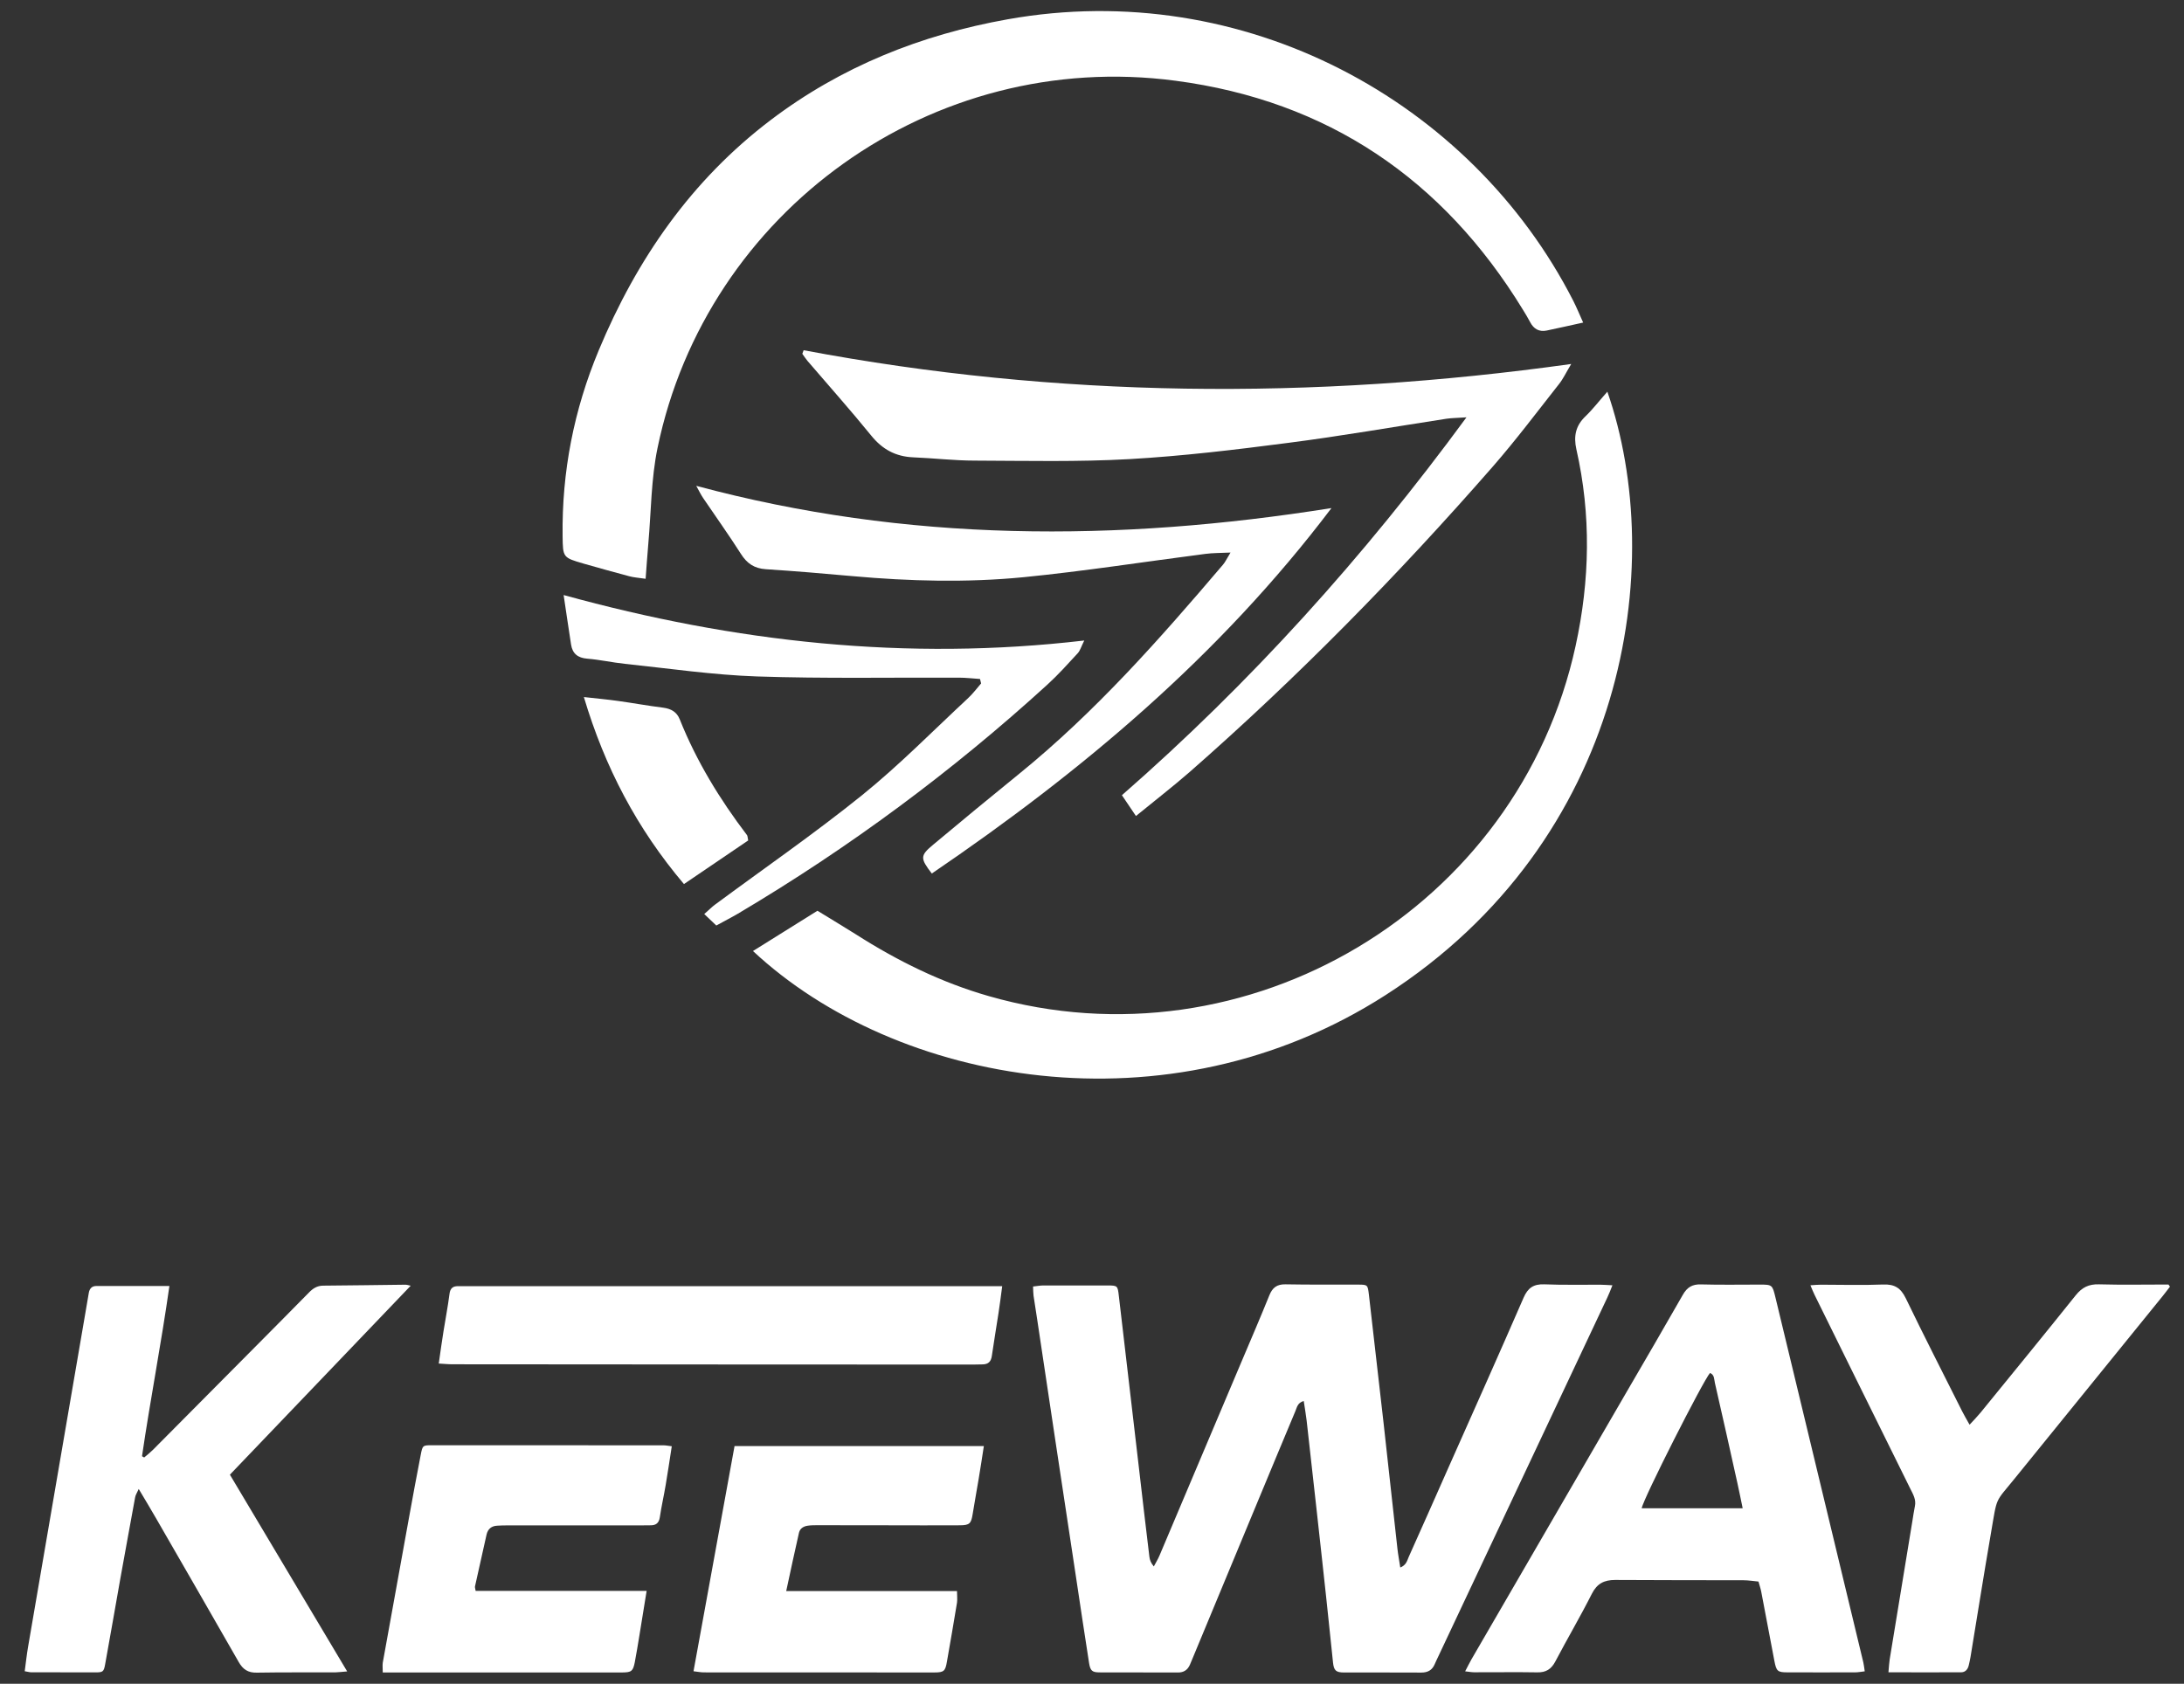 <svg width="83" height="64" viewBox="0 0 83 64" fill="none" xmlns="http://www.w3.org/2000/svg">
<rect x="0" y="0" width="83" height="64" fill="#333333" stroke="none"/>
<path d="M53.209 59.584C53.445 59.495 53.477 59.316 53.538 59.176C54.046 58.046 54.547 56.912 55.047 55.782C56.002 53.633 56.965 51.483 57.902 49.326C58.063 48.954 58.281 48.804 58.685 48.818C59.4 48.847 60.116 48.829 60.834 48.833C60.967 48.833 61.099 48.847 61.278 48.854C61.203 49.04 61.153 49.18 61.088 49.312C58.95 53.858 56.807 58.4 54.668 62.946C54.622 63.046 54.572 63.143 54.529 63.246C54.432 63.479 54.268 63.575 54.014 63.575C53.038 63.568 52.057 63.575 51.081 63.572C50.77 63.572 50.691 63.497 50.659 63.189C50.57 62.367 50.491 61.547 50.401 60.725C50.283 59.616 50.158 58.507 50.037 57.402C49.911 56.268 49.786 55.131 49.657 53.997C49.629 53.758 49.586 53.518 49.547 53.253C49.307 53.318 49.289 53.5 49.228 53.64C48.742 54.795 48.266 55.95 47.783 57.109C46.964 59.08 46.145 61.047 45.33 63.017C45.294 63.107 45.258 63.196 45.219 63.282C45.13 63.479 44.983 63.575 44.765 63.572C43.774 63.572 42.78 63.572 41.789 63.568C41.503 63.568 41.435 63.504 41.388 63.207C41.22 62.134 41.059 61.057 40.898 59.984C40.634 58.243 40.373 56.501 40.108 54.759C39.875 53.207 39.643 51.658 39.41 50.106C39.368 49.82 39.321 49.534 39.278 49.248C39.264 49.144 39.267 49.036 39.26 48.901C39.41 48.886 39.529 48.861 39.65 48.861C40.462 48.861 41.274 48.858 42.089 48.861C42.468 48.861 42.476 48.872 42.519 49.248C42.769 51.379 43.016 53.511 43.266 55.646C43.402 56.823 43.538 57.996 43.681 59.173C43.695 59.291 43.735 59.405 43.849 59.541C43.921 59.405 44.003 59.273 44.064 59.13C45.101 56.683 46.135 54.237 47.168 51.791C47.526 50.943 47.894 50.095 48.238 49.24C48.356 48.944 48.527 48.811 48.856 48.818C49.779 48.836 50.702 48.825 51.625 48.829C51.975 48.829 51.979 48.843 52.022 49.201C52.208 50.828 52.397 52.456 52.58 54.083C52.758 55.671 52.927 57.256 53.105 58.844C53.13 59.083 53.177 59.316 53.216 59.584H53.209Z" fill="white"/>
<path d="M0.94 63.521C0.983 63.196 1.016 62.895 1.066 62.602C1.799 58.332 2.532 54.061 3.265 49.787C3.301 49.569 3.337 49.354 3.376 49.136C3.405 48.982 3.491 48.882 3.655 48.882C4.56 48.882 5.468 48.882 6.438 48.882C6.127 51.071 5.712 53.203 5.397 55.352C5.426 55.367 5.451 55.384 5.479 55.399C5.59 55.306 5.704 55.216 5.805 55.116C7.157 53.757 8.505 52.398 9.853 51.039C10.483 50.402 11.116 49.769 11.742 49.129C11.892 48.975 12.049 48.871 12.278 48.868C13.326 48.861 14.371 48.843 15.419 48.832C15.458 48.832 15.494 48.846 15.608 48.871C13.312 51.278 11.037 53.643 8.737 56.053C10.215 58.532 11.685 61 13.194 63.532C12.997 63.546 12.868 63.564 12.736 63.568C11.745 63.571 10.751 63.561 9.76 63.578C9.424 63.586 9.231 63.453 9.07 63.171C8.026 61.34 6.971 59.519 5.919 57.691C5.722 57.348 5.519 57.012 5.272 56.597C5.2 56.754 5.15 56.829 5.136 56.912C4.943 57.952 4.757 58.997 4.567 60.038C4.378 61.107 4.192 62.18 3.998 63.249C3.945 63.546 3.916 63.568 3.619 63.568C2.807 63.568 1.996 63.568 1.18 63.564C1.126 63.564 1.073 63.546 0.94 63.525V63.521Z" fill="white"/>
<path d="M70.867 63.528C70.713 63.546 70.606 63.567 70.502 63.567C69.647 63.567 68.796 63.571 67.941 63.567C67.552 63.567 67.509 63.525 67.433 63.131C67.269 62.251 67.101 61.375 66.933 60.499C66.911 60.381 66.868 60.263 66.829 60.116C66.632 60.098 66.443 60.066 66.257 60.066C64.633 60.062 63.009 60.066 61.382 60.055C60.963 60.055 60.695 60.191 60.498 60.577C60.059 61.447 59.561 62.291 59.107 63.156C58.953 63.446 58.753 63.575 58.42 63.567C57.623 63.553 56.822 63.567 56.024 63.564C55.931 63.564 55.838 63.546 55.681 63.528C55.774 63.353 55.842 63.21 55.92 63.074C57.873 59.705 59.83 56.336 61.782 52.97C62.508 51.722 63.238 50.473 63.953 49.218C64.114 48.932 64.311 48.81 64.644 48.821C65.388 48.842 66.132 48.828 66.876 48.828C67.348 48.828 67.358 48.835 67.473 49.315C67.873 50.971 68.27 52.63 68.671 54.286C69.386 57.255 70.102 60.22 70.813 63.188C70.835 63.278 70.842 63.374 70.867 63.528ZM62.39 57.33H66.228C66.157 56.994 66.099 56.69 66.031 56.389C65.749 55.116 65.466 53.843 65.173 52.569C65.141 52.437 65.162 52.258 64.987 52.187C64.733 52.465 62.444 56.979 62.39 57.33Z" fill="white"/>
<path d="M82.466 48.907C82.376 49.022 82.291 49.14 82.198 49.254C80.331 51.554 78.464 53.854 76.6 56.157C75.788 57.162 75.913 56.833 75.66 58.296C75.391 59.855 75.145 61.419 74.887 62.981C74.869 63.089 74.844 63.196 74.819 63.303C74.783 63.454 74.69 63.561 74.537 63.564C73.632 63.572 72.727 63.564 71.768 63.564C71.786 63.364 71.793 63.218 71.815 63.074C72.101 61.322 72.391 59.573 72.677 57.82C72.709 57.631 72.734 57.438 72.773 57.252C72.827 56.998 72.702 56.794 72.598 56.586C71.904 55.177 71.207 53.772 70.513 52.366C69.994 51.318 69.476 50.267 68.961 49.219C68.907 49.111 68.864 49 68.803 48.854C68.964 48.843 69.082 48.832 69.204 48.832C69.991 48.832 70.774 48.857 71.561 48.825C71.994 48.807 72.233 48.95 72.426 49.347C73.12 50.785 73.85 52.209 74.565 53.636C74.644 53.793 74.733 53.943 74.851 54.154C75.019 53.972 75.148 53.84 75.266 53.697C76.475 52.212 77.688 50.731 78.886 49.233C79.125 48.936 79.379 48.807 79.766 48.818C80.645 48.843 81.529 48.825 82.409 48.825C82.427 48.854 82.448 48.879 82.466 48.907Z" fill="white"/>
<path d="M24.575 60.467C24.475 61.089 24.389 61.629 24.299 62.169C24.242 62.509 24.189 62.849 24.124 63.185C24.056 63.521 23.999 63.568 23.652 63.571C23.058 63.575 22.468 63.571 21.874 63.571C19.603 63.571 17.332 63.571 15.061 63.571C14.9 63.571 14.739 63.571 14.546 63.571C14.546 63.41 14.532 63.303 14.546 63.203C14.875 61.375 15.204 59.551 15.537 57.723C15.683 56.911 15.834 56.1 15.991 55.291C16.059 54.941 16.066 54.934 16.416 54.934C19.349 54.934 22.282 54.934 25.215 54.937C25.308 54.937 25.401 54.959 25.53 54.973C25.451 55.481 25.38 55.967 25.297 56.454C25.229 56.861 25.136 57.262 25.076 57.67C25.043 57.892 24.929 57.981 24.718 57.977C24.582 57.977 24.442 57.981 24.306 57.981C22.64 57.981 20.977 57.981 19.31 57.981C19.174 57.981 19.035 57.981 18.899 57.992C18.68 58.002 18.541 58.113 18.491 58.331C18.344 58.989 18.198 59.644 18.051 60.302C18.044 60.338 18.062 60.381 18.076 60.47H24.571L24.575 60.467Z" fill="white"/>
<path d="M27.905 54.966H37.39C37.322 55.406 37.261 55.81 37.193 56.214C37.118 56.661 37.036 57.108 36.964 57.555C36.907 57.909 36.85 57.974 36.485 57.977C35.562 57.984 34.639 57.977 33.717 57.977C32.837 57.977 31.953 57.974 31.073 57.974C30.948 57.974 30.827 57.974 30.701 57.992C30.544 58.013 30.405 58.092 30.365 58.256C30.201 58.975 30.047 59.698 29.879 60.477H36.37C36.37 60.656 36.388 60.789 36.37 60.917C36.249 61.665 36.117 62.409 35.988 63.153C35.927 63.517 35.877 63.571 35.508 63.571C32.59 63.571 29.668 63.571 26.749 63.568C26.631 63.568 26.513 63.543 26.356 63.525C26.882 60.645 27.397 57.813 27.915 54.969L27.905 54.966Z" fill="white"/>
<path d="M16.674 51.832C16.738 51.396 16.788 51.006 16.853 50.613C16.928 50.137 17.021 49.665 17.082 49.185C17.11 48.953 17.225 48.878 17.436 48.889C17.547 48.892 17.658 48.889 17.765 48.889C24.36 48.889 30.956 48.889 37.551 48.889H38.087C38.037 49.264 37.998 49.586 37.948 49.904C37.865 50.448 37.773 50.992 37.694 51.535C37.665 51.75 37.562 51.857 37.347 51.861C37.222 51.861 37.1 51.868 36.975 51.868C30.38 51.868 23.784 51.861 17.189 51.857C17.028 51.857 16.867 51.839 16.67 51.829L16.674 51.832Z" fill="white"/>
<path d="M24.536 22C24.264 21.96 24.085 21.95 23.913 21.903C23.334 21.749 22.758 21.588 22.182 21.424C21.392 21.195 21.392 21.188 21.381 20.387C21.349 17.933 21.81 15.58 22.754 13.316C24.199 9.85 26.274 6.849 29.293 4.56C31.971 2.529 35.004 1.32 38.298 0.733C47.261 -0.866 55.903 3.823 59.79 11.434C59.912 11.674 60.016 11.928 60.166 12.261C59.654 12.371 59.218 12.475 58.775 12.565C58.489 12.622 58.285 12.5 58.152 12.246C58.066 12.082 57.97 11.924 57.873 11.767C54.837 6.803 50.448 3.83 44.676 3.069C35.412 1.842 26.85 8.037 24.99 17.021C24.743 18.209 24.747 19.446 24.639 20.659C24.6 21.084 24.575 21.513 24.536 22Z" fill="white"/>
<path d="M61.085 14.886C63.381 21.485 61.811 31.943 52.658 37.823C44.364 43.152 34.038 41.213 28.616 36.149C29.424 35.641 30.219 35.147 31.066 34.618C31.549 34.915 32.039 35.208 32.522 35.512C34.103 36.521 35.762 37.343 37.576 37.862C47.401 40.684 57.709 34.532 59.88 24.546C60.423 22.053 60.473 19.568 59.908 17.078C59.797 16.581 59.88 16.18 60.255 15.823C60.534 15.555 60.77 15.243 61.088 14.886H61.085Z" fill="white"/>
<path d="M30.541 13.312C40.18 15.129 49.851 15.215 59.712 13.835C59.501 14.189 59.397 14.414 59.247 14.6C58.421 15.648 57.616 16.721 56.74 17.726C53.142 21.843 49.322 25.741 45.209 29.346C44.568 29.904 43.896 30.423 43.17 31.017C42.984 30.738 42.837 30.523 42.637 30.226C47.516 25.959 51.818 21.195 55.731 15.863C55.363 15.888 55.166 15.888 54.973 15.916C52.97 16.224 50.974 16.574 48.968 16.832C46.961 17.093 44.944 17.336 42.923 17.451C40.97 17.561 39.01 17.515 37.05 17.508C36.267 17.508 35.487 17.415 34.704 17.383C34.039 17.354 33.534 17.082 33.109 16.556C32.325 15.591 31.496 14.661 30.687 13.717C30.616 13.631 30.555 13.538 30.491 13.448C30.509 13.402 30.523 13.359 30.541 13.312Z" fill="white"/>
<path d="M50.602 19.311C46.339 24.944 41.11 29.325 35.412 33.203C34.965 32.62 34.965 32.523 35.466 32.105C36.546 31.203 37.626 30.309 38.721 29.422C41.618 27.072 44.071 24.293 46.478 21.464C46.564 21.364 46.618 21.242 46.764 21.003C46.375 21.02 46.092 21.017 45.813 21.053C43.506 21.35 41.21 21.711 38.896 21.94C36.739 22.151 34.568 22.093 32.408 21.9C31.306 21.8 30.205 21.707 29.103 21.636C28.667 21.607 28.388 21.418 28.159 21.056C27.701 20.337 27.204 19.643 26.728 18.939C26.642 18.814 26.574 18.674 26.46 18.467C34.454 20.616 42.447 20.609 50.609 19.311H50.602Z" fill="white"/>
<path d="M37.24 25.808C36.975 25.791 36.707 25.758 36.442 25.758C33.885 25.748 31.324 25.798 28.767 25.712C27.093 25.655 25.423 25.408 23.752 25.233C23.273 25.183 22.797 25.075 22.315 25.036C21.957 25.007 21.757 24.843 21.703 24.503C21.61 23.916 21.528 23.326 21.42 22.618C27.923 24.41 34.447 25.136 41.206 24.346C41.088 24.582 41.049 24.732 40.956 24.832C40.58 25.24 40.212 25.651 39.804 26.023C36.181 29.328 32.261 32.229 28.044 34.729C27.808 34.868 27.561 34.993 27.222 35.179C27.082 35.047 26.939 34.911 26.764 34.743C26.968 34.564 27.061 34.468 27.168 34.389C29.039 33.005 30.956 31.681 32.766 30.222C34.178 29.081 35.459 27.776 36.793 26.535C36.975 26.366 37.125 26.163 37.286 25.977L37.243 25.805L37.24 25.808Z" fill="white"/>
<path d="M25.991 33.602C24.207 31.492 22.987 29.17 22.189 26.495C22.694 26.552 23.098 26.588 23.498 26.645C24.067 26.724 24.632 26.828 25.201 26.899C25.501 26.939 25.72 27.057 25.834 27.346C26.471 28.938 27.354 30.383 28.388 31.742C28.413 31.774 28.409 31.828 28.434 31.946C27.647 32.479 26.839 33.03 25.991 33.605V33.602Z" fill="white"/>
</svg>
